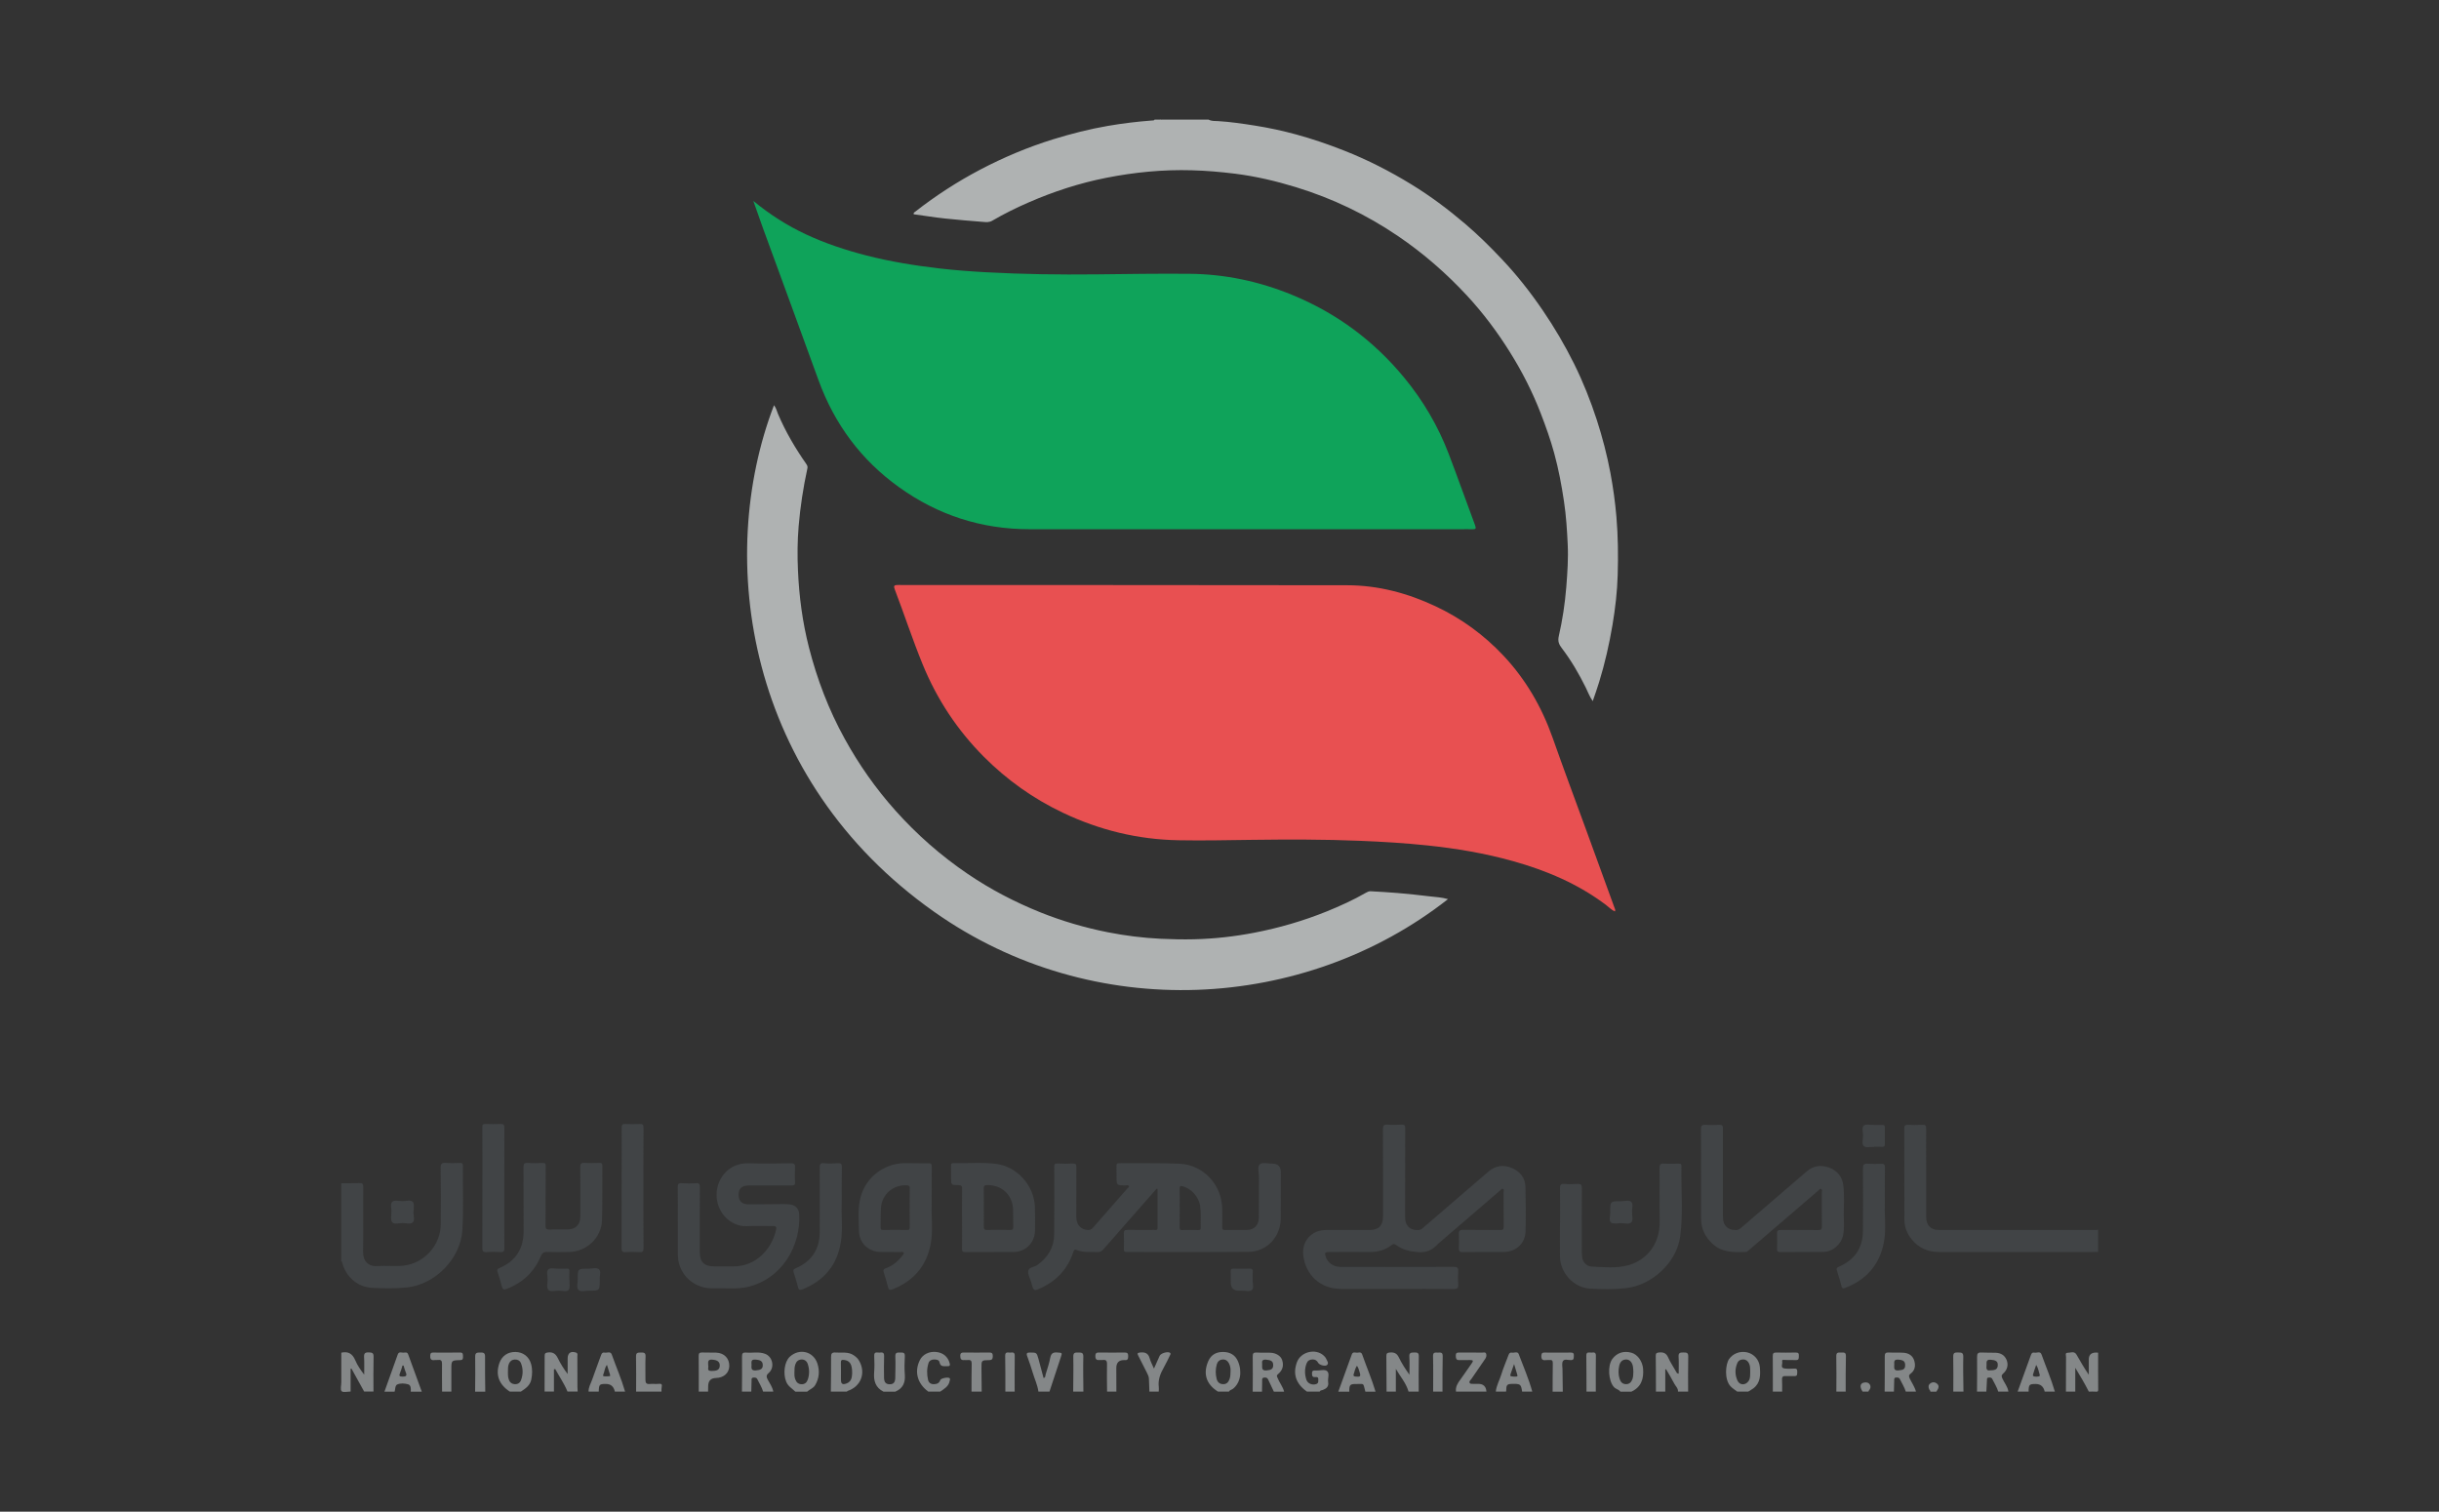 <?xml version="1.0" encoding="UTF-8"?>
<svg id="Layer_1" data-name="Layer 1" xmlns="http://www.w3.org/2000/svg" viewBox="0 0 683.89 423.93">
  <rect x="0" y="0" width="683.89" height="423.93" fill="#333333" stroke="none"/>
  <defs>
    <style>
      .cls-1 {
        fill: #afb2b2;
      }

      .cls-2 {
        fill: #e85051;
      }

      .cls-3 {
        fill: #fff;
      }

      .cls-4 {
        fill: #414446;
      }

      .cls-5 {
        fill: #0fa35a;
      }

      .cls-6 {
        fill: #848788;
      }
    </style>
  </defs>
  <path class="cls-1" d="M338.91,33.55c.82.46,1.76.36,2.63.41,3.47.21,6.9.72,10.34,1.26,3.85.61,7.66,1.43,11.43,2.45,4.64,1.26,9.18,2.82,13.66,4.59,6.52,2.57,12.74,5.76,18.7,9.4,5.35,3.27,10.37,7.02,15.15,11.1,3.63,3.09,7,6.42,10.24,9.86,4.24,4.47,8.04,9.3,11.51,14.39,3.28,4.8,6.21,9.79,8.79,14.98,2.52,5.09,4.62,10.36,6.38,15.77,1.58,4.88,2.87,9.84,3.82,14.88.76,4.07,1.33,8.16,1.68,12.3.46,5.41.52,10.82.36,16.23-.13,4.73-.68,9.42-1.46,14.09-.92,5.41-2.12,10.74-3.74,15.99-.52,1.73-1.14,3.43-1.8,5.37-.9-1.3-1.36-2.59-1.95-3.79-1.92-3.9-4.1-7.62-6.73-11.08-.78-1.01-1.17-1.91-.85-3.31,1.04-4.54,1.74-9.13,2.11-13.78.32-4.02.6-8.05.4-12.07-.19-3.97-.44-7.94-1.03-11.89-.68-4.61-1.54-9.18-2.77-13.66-1.03-3.76-2.34-7.44-3.75-11.09-2.31-6-5.21-11.69-8.61-17.13-3.53-5.66-7.52-10.99-12.06-15.9-5.83-6.28-12.22-11.86-19.31-16.68-8.88-6.04-18.44-10.62-28.7-13.76-5.59-1.71-11.24-3.04-17.05-3.77-4.04-.5-8.07-.85-12.14-.96-8.07-.23-16.04.55-23.95,2.11-7.55,1.49-14.8,3.85-21.85,6.93-3.48,1.52-6.87,3.19-10.15,5.11-.82.49-1.68.4-2.53.33-3.53-.29-7.08-.56-10.59-.94-2.98-.32-5.94-.8-8.88-1.2-.14-.49.24-.58.46-.76,5.7-4.46,11.76-8.38,18.16-11.75,6.57-3.45,13.39-6.32,20.48-8.52,5.07-1.56,10.18-2.87,15.37-3.76,4.08-.7,8.2-1.2,12.33-1.51.25-.02.55.06.73-.25h1.66c.08.14.16.12.24,0h13.3Z"/>
  <path class="cls-3" d="M325.61,33.55c-.08.12-.16.14-.24,0h.24Z"/>
  <path class="cls-5" d="M211.25,56.36c4.67,3.86,9.47,6.88,14.63,9.31,5.49,2.58,11.21,4.47,17.08,5.98,6.7,1.72,13.52,2.82,20.39,3.62,4.39.51,8.8.84,13.23,1.08,10.23.56,20.47.7,30.73.59,8.74-.1,17.49-.24,26.23-.16,9.96.09,19.52,2.12,28.73,5.9,12.44,5.1,22.92,12.85,31.45,23.21,5.34,6.46,9.53,13.62,12.52,21.45,2.53,6.63,4.89,13.34,7.38,19.99.35.92.13,1.12-.76,1.09-1.03-.04-2.06-.01-3.09-.01-40.37,0-80.75.02-121.12,0-13.46,0-25.68-3.96-36.6-11.81-10.62-7.63-18.06-17.67-22.54-29.97-5.18-14.28-10.42-28.54-15.64-42.81-.85-2.36-1.68-4.74-2.63-7.44h0Z"/>
  <path class="cls-2" d="M452.81,255.59c-.93-.37-1.58-1.13-2.36-1.71-7.88-5.99-16.81-9.77-26.28-12.41-7.85-2.2-15.88-3.54-23.98-4.39-6.25-.66-12.52-1.03-18.81-1.29-10.12-.42-20.25-.4-30.38-.27-6.89.09-13.77.24-20.64.11-11.32-.21-22.07-2.84-32.28-7.69-8.31-3.94-15.7-9.19-22.19-15.7-7.47-7.5-13.19-16.16-17.19-25.96-2.83-6.91-5.14-14-7.8-20.96-.36-.96-.28-1.27.85-1.27,42,.03,83.98,0,125.98.07,8.71.01,16.97,2.21,24.82,5.91,7.22,3.39,13.55,8.02,19.01,13.83,6.27,6.67,10.75,14.42,13.8,23.05,3.07,8.71,6.3,17.36,9.47,26.03,2.63,7.23,5.27,14.47,7.9,21.7.11.29.3.57.08.95h0Z"/>
  <path class="cls-1" d="M406.02,252.14c-40.19,31.56-99.4,35.09-144.06,3.58-52.62-37.12-61.49-98.97-44.93-142.09.59.76.79,1.64,1.12,2.45,2.12,5,4.86,9.64,7.96,14.08.29.43.4.75.27,1.27-1.16,5.32-1.98,10.69-2.44,16.12-.35,4.14-.38,8.3-.19,12.44.32,7.3,1.27,14.52,3.09,21.62,2.28,8.91,5.52,17.42,9.97,25.49,4.01,7.29,8.74,14.04,14.29,20.24,6.03,6.74,12.77,12.66,20.26,17.74,6.35,4.32,13.14,7.86,20.26,10.73,6.16,2.48,12.52,4.34,19.03,5.63,4.88.96,9.8,1.58,14.79,1.82,3.17.15,6.32.22,9.48.14,5.64-.14,11.24-.77,16.8-1.84,6.95-1.34,13.71-3.31,20.28-5.96,3.77-1.53,7.47-3.21,11-5.24.41-.24.85-.45,1.33-.42,2.49.14,4.97.27,7.44.48,3.02.26,6.05.57,9.05.94,1.66.21,3.36.25,5.18.78h0Z"/>
  <g>
    <g>
      <path class="cls-6" d="M152.7,390.26c.02-3.32.03-6.64.02-9.96-.02-.76.21-.96.98-1.04,1.35-.14,2.09.38,2.68,1.55.76,1.55,1.66,3.03,2.79,4.51v-4.37c0-1.54.89-2.15,2.36-1.64.54.19.36.64.36.99.02,2.89.02,5.77.02,8.65,0,.43.05.86.06,1.29h-2.85c-.9-2.24-2.3-4.21-3.44-6.32-.13.03-.24.06-.36.09v6.23h-2.61Z"/>
      <path class="cls-6" d="M464.32,390.26c0-3.36,0-6.71-.05-10.07-.02-.77.32-.86.98-.92,1.19-.11,1.96.2,2.49,1.39.6,1.36,1.46,2.61,2.18,3.91.16.26.21.61.78.65,0-1.61.08-3.21-.03-4.8-.06-1.15.54-1.14,1.36-1.14.84,0,1.38,0,1.35,1.15-.08,3.27-.03,6.55-.03,9.83h-2.85c.09-.92-.63-1.48-1-2.18-.71-1.4-1.55-2.75-2.34-4.11-.08.03-.14.06-.22.08v6.21h-2.61Z"/>
      <path class="cls-6" d="M388.79,390.26c-.02-3.32-.02-6.64-.06-9.96-.02-.79.27-.96,1.01-1.02,1.22-.1,1.95.26,2.5,1.4.81,1.68,1.84,3.26,2.96,4.83,0-1.68.09-3.37-.02-5.04-.1-1.25.59-1.16,1.42-1.19.85-.03,1.25.11,1.23,1.13-.08,3.28-.03,6.56-.03,9.84h-2.85c-.68-2.39-2.34-4.25-3.56-6.37v6.37h-2.61Z"/>
      <path class="cls-6" d="M579.28,390.26c0-3.24,0-6.48.03-9.72,0-.41-.3-1.18.38-1.17.84.02,1.92-.6,2.55.5,1.09,1.88,2.15,3.77,3.45,5.65v-4.25q0-1.99,2.03-1.97c.19,0,.4.02.59.03,0,3.44-.02,6.89.02,10.33,0,.51-.1.65-.6.61-.68-.06-1.35-.01-2.03-.01-1.11-2.21-2.37-4.33-3.8-6.69v6.69h-2.61Z"/>
      <path class="cls-6" d="M95.69,379.33c1.95-.45,3.15.29,3.93,2.14.6,1.43,1.5,2.72,2.5,4.02,0-1.64.06-3.28-.03-4.91-.06-1.05.25-1.36,1.31-1.33.95.03,1.38.13,1.35,1.27-.08,3.24-.03,6.48-.03,9.72h-2.61c-1.19-2.16-2.39-4.31-3.58-6.47-.08.03-.14.07-.22.1v6.37c-.87,0-2.07.34-2.52-.1-.43-.44-.09-1.65-.09-2.52v-8.31h0Z"/>
      <path class="cls-6" d="M558.1,384.28c1.54,0,2.07-.41,2.07-1.54.02-.97-.6-1.34-1.99-1.43-1.58-.1-1.04,1.01-1.16,1.79-.13.92.19,1.36,1.08,1.18h0ZM554.35,390.26c.02-3.24.06-6.48.02-9.72-.02-.99.28-1.31,1.25-1.25,1.31.08,2.61.01,3.93.06,1.41.05,2.52.65,3.09,2,.57,1.38.22,2.83-.98,3.85-.55.49-.43.87-.17,1.43.54,1.21,1.49,2.25,1.66,3.63h-2.85c-.35-1.26-1.09-2.34-1.65-3.51-.22-.49-.71-.49-1.14-.42-.49.08-.35.53-.38.86-.05,1.02-.11,2.05-.16,3.07h-2.61Z"/>
      <path class="cls-6" d="M210.73,382.78c-.03.75-.22,1.65,1.22,1.53,1.36-.11,1.96-.47,1.93-1.5-.02-1.09-.65-1.47-2.17-1.54-1.19-.05-1,.68-.98,1.5h0ZM208.04,390.26c.02-3.28.06-6.56.02-9.84-.02-.9.25-1.2,1.14-1.12,1.79.16,3.64-.32,5.4.38,2.11.85,2.68,3.88.92,5.36-.73.63-.63,1.1-.27,1.81.59,1.11,1.36,2.14,1.58,3.41h-2.85c-.35-1.25-1.08-2.33-1.63-3.49-.24-.52-.78-.5-1.23-.43-.46.07-.38.52-.38.86-.03,1.02-.05,2.04-.08,3.05h-2.61Z"/>
      <path class="cls-6" d="M531.14,382.65c.02.85-.27,1.77,1.14,1.66,1.44-.11,1.93-.39,1.92-1.47,0-1.13-.54-1.47-1.99-1.56-1.23-.08-1.09.68-1.06,1.37h0ZM528.45,390.26c.02-3.28.06-6.55.03-9.83-.02-.87.21-1.2,1.11-1.15,1.38.08,2.77-.02,4.15.07,1.46.09,2.6.82,3.02,2.25.4,1.36.21,2.7-1.03,3.62-.62.46-.47.87-.21,1.42.57,1.2,1.38,2.3,1.71,3.61h-2.85c-.38-1.24-1.09-2.33-1.65-3.49-.24-.51-.68-.48-1.09-.46-.57.03-.51.5-.51.89-.03,1.02-.05,2.04-.08,3.06h-2.61Z"/>
      <path class="cls-6" d="M353.9,382.45c.03,1-.27,1.97,1.2,1.86,1.38-.1,1.92-.44,1.9-1.54-.03-1.04-.59-1.36-1.98-1.48-1.17-.1-1.2.51-1.12,1.16h0ZM351.26,390.26c.02-3.28.05-6.56,0-9.84-.02-.88.22-1.19,1.12-1.13,1.27.08,2.53,0,3.8.05,1.6.05,2.94.89,3.32,2.03.52,1.54.17,2.89-1.17,4-.43.35-.32.54-.14.96.52,1.36,1.52,2.5,1.87,3.94h-2.87c-.52-1.13-1.09-2.26-1.6-3.4-.24-.55-.67-.61-1.16-.55-.65.08-.52.59-.52,1-.03.98-.03,1.97-.05,2.95h-2.61Z"/>
      <path class="cls-6" d="M238.94,385.01c.02-2.46-.66-3.44-2.26-3.64-.68-.09-.92.08-.9.77.05,1.58.02,3.16.02,4.75,0,1.22.44,1.51,1.6,1.06,1.49-.58,1.47-1.9,1.55-2.94h0ZM232.97,390.26c.03-3.24.09-6.48.06-9.72-.02-.99.27-1.33,1.27-1.25,1.71.14,3.48-.31,5.07.76.6.41,1.12.86,1.49,1.49,2.03,3.43.57,7.3-3.23,8.54-.05.02-.1.12-.13.18h-4.53Z"/>
      <path class="cls-6" d="M366.47,390.26c-3.07-2.18-4.02-4.91-2.83-8.21,1.04-2.93,5.14-4.01,7.47-1.95.33.28.62.64.79,1.03.22.53.79,1.15.17,1.68-.52.44-2.15-.04-2.45-.62-.35-.66-.85-.98-1.61-.96-.82.02-1.38.39-1.65,1.12-.59,1.53-.55,3.11-.03,4.63.38,1.07,1.76,1.55,2.8,1.13.65-.26.49-.82.51-1.31.05-.57-.33-.67-.76-.62-.79.09-1-.23-1-1.01-.02-.97.57-.86,1.16-.83,1.06.05,2.41-.44,3.1.19.73.65.11,2.02.27,3.06.21,1.24-.46,1.8-1.49,2.2-.3.12-.73.06-.89.47h-3.56Z"/>
      <path class="cls-6" d="M222.75,384.8c-.02.63-.02,1.34.25,2.02.3.8.79,1.32,1.73,1.36.93.03,1.49-.49,1.76-1.28.51-1.45.49-2.95,0-4.4-.27-.8-.89-1.31-1.8-1.25-.87.06-1.41.55-1.69,1.39-.22.69-.25,1.38-.24,2.17h0ZM223,390.26c-.89-.89-2.03-1.48-2.55-2.78-.92-2.24-.51-5.62,1.01-7.01,2.68-2.46,6.6-1.53,7.74,1.91.66,2.06.52,4.11-.63,6.06-.54.92-1.55,1.16-2.25,1.83h-3.32Z"/>
      <path class="cls-6" d="M490.76,384.74c-.05-.78.05-1.59-.3-2.33-.32-.69-.82-1.14-1.61-1.18-.79-.03-1.41.3-1.71,1.02-.7,1.64-.68,3.33.05,4.92.62,1.37,2.31,1.35,3.13.08.51-.79.4-1.66.44-2.52h0ZM487.13,390.26c-.65-.5-1.36-.92-1.9-1.51-1.77-1.92-1.42-6.13-.41-7.61,1.11-1.6,3.15-2.36,5.11-1.89,1.88.45,3.36,2.07,3.53,4.13.17,2.18.21,4.39-1.79,5.94-.46.35-.98.62-1.46.93h-3.09Z"/>
      <path class="cls-6" d="M457.99,384.67c-.03-.51-.03-1.03-.13-1.53-.24-1.21-.98-1.93-1.93-1.9-1.2.04-1.73.85-1.93,1.89-.24,1.18-.24,2.37.13,3.52.25.83.74,1.47,1.74,1.51,1,.03,1.52-.54,1.85-1.38.25-.68.25-1.39.27-2.11h0ZM454.35,390.26c-.44-.63-1.27-.7-1.79-1.27-1.58-1.74-1.85-5.99-.47-7.89,1.27-1.73,3.2-2.36,5.35-1.76,1.71.47,3.1,2.38,3.28,4.5.22,2.81-.51,5.14-3.28,6.43h-3.09Z"/>
      <path class="cls-6" d="M142.42,384.93c.02.32-.02,1.01.16,1.64.19.78.63,1.44,1.55,1.57.89.12,1.6-.2,1.93-1.02.62-1.59.66-3.23.02-4.83-.3-.72-.92-1.07-1.71-1.04-.78.03-1.31.39-1.65,1.13-.32.72-.29,1.46-.3,2.56h0ZM142.96,390.26c-3.06-2-4.05-4.7-2.96-7.94.71-2.08,2.37-3.24,4.59-3.19,2.09.05,3.75,1.31,4.32,3.35.41,1.47.36,2.96.05,4.45-.36,1.64-1.65,2.49-2.91,3.33h-3.09Z"/>
      <path class="cls-6" d="M345.04,384.57c.05-.72-.05-1.53-.46-2.28-.4-.73-.97-1.11-1.8-1.04-.87.07-1.39.62-1.6,1.37-.38,1.35-.38,2.74-.03,4.09.22.85.79,1.42,1.77,1.45,1.01.04,1.5-.53,1.82-1.37.25-.68.3-1.38.3-2.21h0ZM341.52,390.26c-3.34-2.1-4.27-5.1-2.68-8.65.82-1.78,2.31-2.52,4.2-2.48,1.84.04,3.28.81,4.05,2.55,1.3,2.96.71,6.16-1.38,7.79-.36.28-.9.31-1.11.79h-3.09Z"/>
      <path class="cls-6" d="M247.71,390.26c-2.25-1.15-2.79-3.07-2.6-5.42.13-1.53.08-3.09.02-4.63-.06-1.27.82-.86,1.44-.9.65-.04,1.36-.22,1.33.92-.08,2.02-.03,4.04-.02,6.05,0,1.32.49,1.9,1.57,1.91,1.08.01,1.57-.52,1.58-1.89.03-1.98.1-3.96.02-5.93-.06-1.12.54-1.09,1.31-1.07.71.02,1.41-.16,1.35,1.03-.1,1.74-.13,3.49,0,5.22.17,2.23-.57,3.83-2.68,4.72h-3.32Z"/>
      <path class="cls-6" d="M380.48,383c-.54.8-.65,1.62-.92,2.39-.16.48.11.59.54.64,1.33.14,1.52-.04,1.12-1.27-.19-.55-.27-1.15-.74-1.75h0ZM375.26,390.26c1.27-3.48,2.53-6.96,3.78-10.44.32-.85,1-.46,1.52-.48.47-.03,1.12-.3,1.39.48,1.22,3.49,2.69,6.9,3.75,10.45h-2.85c-.7-2.69-.27-2.1-2.56-2.15-1.76-.04-1.98.25-1.95,2.15h-3.09Z"/>
      <path class="cls-6" d="M113.17,382.94c-.11,0-.21,0-.32.01-.22.71-.4,1.44-.7,2.12-.3.72-.19.96.63.97.97.01,1.47-.14.98-1.23-.25-.6-.41-1.24-.6-1.87h0ZM107.8,390.26c1.25-3.49,2.5-6.97,3.74-10.46.3-.82,1-.47,1.54-.47.47,0,1.11-.29,1.38.5,1.25,3.49,2.53,6.96,3.81,10.44h-3.09c.05-.82.08-1.85-.79-2.08-.95-.25-2.11-.35-3.01.07-.62.29-.52,1.31-.73,2.01h-2.85Z"/>
      <path class="cls-6" d="M570.94,382.76c-.35,1.01-.62,1.78-.85,2.56-.06.21-.16.51.13.62.49.18,1.01.13,1.5.03.3-.06.25-.36.17-.58-.27-.8-.33-1.67-.95-2.62h0ZM565.74,390.26c1.25-3.44,2.52-6.88,3.75-10.34.19-.53.49-.7.95-.6.68.14,1.63-.5,1.99.49,1.25,3.48,2.72,6.89,3.75,10.45h-2.85q-.47-2.16-2.56-2.15c-1.77,0-1.95.2-1.95,2.15h-3.09Z"/>
      <path class="cls-6" d="M170.19,382.76c-.68.83-.65,1.85-1.03,2.7-.08.19-.08.47.14.49.54.04,1.09.04,1.63-.03.24-.03.16-.32.1-.5-.27-.86-.54-1.73-.84-2.66h0ZM165.04,390.26c-.06-1.24.62-2.27,1-3.37.79-2.31,1.69-4.57,2.5-6.88.19-.55.46-.81,1.01-.7.66.14,1.61-.47,1.98.52,1.23,3.47,2.72,6.86,3.74,10.42h-2.87q-.44-2.15-2.53-2.15c-1.79,0-1.93.15-1.98,2.15h-2.85Z"/>
      <path class="cls-6" d="M424.55,382.51c-.4,1.14-.71,1.99-1,2.83-.06.22-.14.56.13.61.54.09,1.09.15,1.61.06.35-.06.17-.44.09-.7-.25-.82-.49-1.64-.84-2.8h0ZM419.42,390.26c.16-1.72,1.06-3.21,1.55-4.83.55-1.85,1.36-3.62,2.01-5.43.17-.47.41-.78.93-.68.65.13,1.61-.44,1.92.38,1.31,3.5,2.83,6.94,3.82,10.56h-2.85c-.32-2.16-.43-2.25-3.25-2.16-1.55.05-1.03,1.33-1.27,2.16h-2.87Z"/>
      <path class="cls-6" d="M408.26,390.26c-.19-1.37.49-2.39,1.25-3.42,1.09-1.49,2.11-3.04,3.18-4.55.46-.63.4-.9-.43-.89-1.03.02-2.06-.02-3.09.01-.92.03-.93-.52-.97-1.22-.03-.79.33-.91,1-.9,2.12.03,4.26,0,6.4.02.36,0,.87-.2,1.08.25.21.48.09,1.02-.21,1.47-1.28,1.89-2.6,3.76-3.88,5.65-.24.34-.73.69-.51,1.11.21.4.78.26,1.2.29.35.03.71.01,1.06,0q2.3-.07,2.45,2.17h-8.55Z"/>
      <path class="cls-6" d="M291.17,390.26c-.24-1.81-1.03-3.46-1.55-5.18-.47-1.59-1.01-3.16-1.58-4.72-.35-.9-.06-1.08.81-1.07,1.8.02,1.82-.02,2.33,1.78.49,1.78.97,3.57,1.44,5.38.6-.18.47-.67.57-1.01.47-1.55,1-3.09,1.3-4.68.24-1.25.81-1.58,1.99-1.48,1.39.11,1.39.03.97,1.32-1.08,3.22-2.12,6.44-3.18,9.66h-3.09Z"/>
      <path class="cls-6" d="M198.59,382.99c.19.43-.52,1.43.76,1.46,1.76.05,2.44-.36,2.47-1.48.03-1.1-.68-1.57-2.09-1.68-1.41-.12-1.16.77-1.14,1.7h0ZM195.93,390.26c0-3.32.02-6.64-.02-9.97-.02-.78.22-1.04,1-1.01,1.3.05,2.61,0,3.91.04,2.26.09,3.72,1.62,3.67,3.79-.05,1.92-1.55,3.27-3.72,3.32q-2.18.05-2.2,2.28c0,.51-.02,1.03-.03,1.54h-2.61Z"/>
      <path class="cls-6" d="M260.3,390.26c-3.09-2.27-3.99-5.62-2.37-8.85.79-1.59,2.6-2.49,4.57-2.28,1.95.21,3.25,1.31,3.77,3.09.19.69.08.95-.68.9-.87-.06-1.88.32-2.15-1.11-.11-.66-.9-.79-1.57-.77-.7.02-1.28.32-1.5.96-.52,1.57-.51,3.2-.14,4.79.19.78.79,1.22,1.69,1.18.84-.04,1.44-.3,1.73-1.15.17-.53,2.26-.93,2.63-.52.22.25.05.52,0,.78-.28,1.52-1.52,2.19-2.64,2.97h-3.32Z"/>
      <path class="cls-6" d="M497.1,390.26c0-3.32.02-6.65-.02-9.97-.02-.79.24-1.02,1-1,1.82.05,3.64.04,5.46,0,.73-.02.89.29.85.92-.03.6.1,1.24-.85,1.2-.98-.04-1.98,0-2.96-.03-.43-.01-1-.24-.85.5.13.66-.63,1.74.7,1.89.9.11,1.82.07,2.72.02.79-.04.81.42.79.98-.02.55.1,1.16-.79,1.13-.78-.03-1.58.05-2.36-.01-.81-.06-1.17.16-1.11,1.04.06,1.1.02,2.21.03,3.32h-2.61Z"/>
      <path class="cls-6" d="M322.29,390.26c-.05-1.18-.11-2.36-.13-3.54,0-.66-.3-1.21-.57-1.77-.81-1.58-1.58-3.17-2.41-4.75-.32-.62-.3-.84.52-.92,1.38-.14,2.28.2,2.68,1.67.24.9.71,1.74,1.19,2.84.6-1.34,1.11-2.46,1.6-3.59.32-.72,2.3-1.3,2.9-.83.32.24.09.5-.02.72-.57,1.13-1.08,2.29-1.71,3.38-.98,1.71-1.68,3.47-1.42,5.49.06.42,0,.87-.02,1.3h-2.61Z"/>
      <path class="cls-6" d="M435.35,390.26c.02-2.65,0-5.3.05-7.94.02-.72-.22-1.03-.95-.93-.32.04-.63-.02-.95.02-1.08.17-1.38-.31-1.3-1.33.05-.65.3-.79.87-.78,2.45.02,4.91.03,7.36,0,.66,0,.93.2.87.88-.06.57.14,1.21-.81,1.24-.78.02-1.8-.41-2.23.25-.38.57-.16,1.53-.14,2.32,0,2.09.05,4.18.08,6.28h-2.85Z"/>
      <path class="cls-6" d="M272.41,390.26c.02-2.61-.02-5.22.05-7.83.02-.87-.32-1.12-1.11-1.03-.32.04-.63-.03-.95,0-.89.09-1.14-.3-1.14-1.17-.02-.88.41-.94,1.09-.94,2.33.02,4.67.03,7,0,.76-.01,1.04.2,1.03.99-.02.77-.17,1.14-1.04,1.14-2.14.02-2.15.06-2.14,2.2.02,2.21.05,4.42.06,6.63h-2.85Z"/>
      <path class="cls-6" d="M123.96,390.26c-.02-2.61-.05-5.21-.02-7.82,0-.81-.24-1.17-1.08-1.06-.32.04-.63-.03-.95.02-1.12.18-1.35-.39-1.27-1.37.05-.58.25-.73.79-.73,2.53.01,5.05.03,7.58-.01.87-.02.79.5.81,1.07,0,.58.06,1.04-.81,1.06-2.45.06-2.45.1-2.45,2.56v6.28h-2.61Z"/>
      <path class="cls-6" d="M310.42,390.26c-.02-2.57-.08-5.14-.02-7.71.03-.98-.3-1.29-1.22-1.16-.27.04-.55-.02-.82,0-.81.09-1.2-.12-1.22-1.07-.03-1.03.49-1.04,1.23-1.03,2.33.02,4.67.04,7,0,.82-.02.98.32.97,1.05,0,.72-.14,1.17-.98,1.07-.06,0-.16,0-.24,0q-2.11.03-2.11,2.21c0,2.21.02,4.43.02,6.64h-2.61Z"/>
      <path class="cls-6" d="M178.36,390.26c0-3.28.06-6.56-.02-9.84-.03-1.17.54-1.11,1.36-1.13.89-.03,1.38.07,1.31,1.18-.1,2.13,0,4.27-.03,6.4-.02.88.22,1.34,1.22,1.24.82-.08,1.66.05,2.49-.04.76-.08,1.03.11.85.89-.09.42-.05.86-.06,1.3h-7.12Z"/>
      <path class="cls-6" d="M133.22,390.26c.02-3.27.09-6.54.02-9.8-.03-1.25.62-1.14,1.44-1.17.89-.03,1.35.09,1.33,1.18-.05,3.26.03,6.53.06,9.8h-2.85Z"/>
      <path class="cls-6" d="M300.92,390.26c.02-3.27.1-6.54.03-9.81-.02-1.11.47-1.2,1.35-1.16.81.04,1.49-.12,1.46,1.16-.08,3.27,0,6.54.02,9.81h-2.85Z"/>
      <path class="cls-6" d="M547.7,390.26c0-3.27.06-6.55-.02-9.82-.02-1.13.49-1.19,1.35-1.16.82.03,1.49-.09,1.47,1.17-.08,3.27.02,6.53.05,9.8h-2.85Z"/>
      <path class="cls-6" d="M444.85,390.26c-.02-3.36,0-6.71-.05-10.07-.03-1.27.85-.84,1.46-.88.62-.05,1.25-.18,1.22.88-.06,3.35-.02,6.71-.02,10.07h-2.61Z"/>
      <path class="cls-6" d="M281.9,390.26c0-3.36.02-6.71-.05-10.07-.02-1.17.73-.88,1.35-.88.6,0,1.35-.29,1.33.88-.05,3.36-.02,6.71-.02,10.07h-2.61Z"/>
      <path class="cls-6" d="M401.85,390.26c0-3.32.06-6.64-.03-9.95-.03-1.2.65-1,1.35-1s1.39-.2,1.36,1c-.09,3.31-.05,6.63-.06,9.95h-2.61Z"/>
      <path class="cls-6" d="M514.91,390.26c0-3.32.06-6.63-.02-9.95-.03-1.19.65-1,1.35-1.01.7,0,1.38-.18,1.35,1.01-.09,3.31-.05,6.63-.06,9.95h-2.61Z"/>
      <path class="cls-6" d="M522.27,390.26c-.92-1.41-.7-2.42.55-2.57.57-.07,1.11.01,1.46.55.33.53.24,1.04-.1,1.53-.1.16-.3.26-.25.49h-1.66Z"/>
      <path class="cls-6" d="M541.27,390.26c.05-.28-.21-.4-.3-.6-.3-.63-.33-1.26.27-1.7.65-.47,1.36-.42,1.95.12.57.52.44,1.12.05,1.71-.1.16-.19.32-.3.48h-1.66Z"/>
    </g>
    <g>
      <path class="cls-4" d="M588.3,351.07c-.59.02-1.19.04-1.77.04-14.25,0-28.48-.01-42.73,0-3.21,0-5.86-1.13-7.85-3.66-1.27-1.59-1.96-3.42-1.96-5.47-.02-8.5,0-17.01-.03-25.51,0-.75.17-1.07.98-1.04,1.35.06,2.69.07,4.04,0,.85-.05,1.14.17,1.12,1.09-.05,3.91,0,7.83,0,11.75,0,4.35-.02,8.7,0,13.05,0,2.25,1.3,3.61,3.47,3.61,14.72,0,29.43,0,44.15,0,.19,0,.4-.02.59-.04v6.17h0Z"/>
      <path class="cls-4" d="M95.69,331.83c1.71-.01,3.4.01,5.1-.06.84-.03,1.06.23,1.06,1.06-.03,6.05.06,12.11-.05,18.15-.05,2.63,1.47,4.27,4.12,4.07,2.41-.18,4.83.13,7.23-.13,5.81-.64,10.42-5.74,10.43-11.59.03-5.26.06-10.52-.03-15.78-.02-1.26.36-1.53,1.52-1.44,1.3.1,2.61.05,3.91.01.62-.02.82.16.82.79-.09,6.05.24,12.11-.16,18.15-.52,7.89-7.58,15.11-15.43,15.97-3.28.36-6.55.28-9.83.13-4.08-.19-7.36-3.05-8.41-7.01-.05-.19-.05-.4-.29-.47v-21.85h0Z"/>
      <path class="cls-4" d="M330.79,338.7c0,1.82,0,3.64-.02,5.46,0,.5.05.81.68.79,1.5-.04,3.01-.03,4.51,0,.49,0,.73-.1.71-.65-.05-2.05.13-4.11-.16-6.16-.38-2.51-2.49-4.84-4.86-5.46-.68-.18-.9-.05-.89.69.05,1.78.02,3.56.02,5.34h0ZM324.31,333.35c-1.73,1.98-3.47,3.96-5.21,5.93-3.23,3.68-6.47,7.35-9.69,11.04-.47.55-.95.83-1.71.8-1.96-.09-3.97.19-5.86-.6-.62-.26-.74.17-.89.6-1.54,4.64-4.56,7.96-8.96,10.02-2.12.99-2.12.98-2.75-1.19-.03-.11-.05-.23-.08-.35-.32-1.06-.98-2.17-.85-3.17.16-1.12,1.73-1.06,2.58-1.69,2.94-2.13,4.67-4.9,4.7-8.58.05-6.29.03-12.58.02-18.87,0-.73.06-1.06.93-1,1.42.09,2.85.07,4.27,0,.79-.04,1,.22,1,.99-.03,4.67-.03,9.34-.02,14.01,0,2.16,1.27,3.54,3.23,3.64.6.03,1.03-.15,1.42-.61,3.2-3.66,6.41-7.29,9.59-10.95.19-.22.62-.4.49-.74-.17-.43-.63-.2-.95-.2-2.5-.02-2.5-.01-2.5-2.46,0-.99,0-1.98-.02-2.97,0-.5.09-.81.71-.8,5.67.05,11.33-.1,16.97.15,6.76.29,11.95,6,11.98,12.78.02,1.66.03,3.32,0,4.99-.02.61.14.83.79.82,2.06-.04,4.12,0,6.17-.02,1.98-.03,3.29-1.34,3.31-3.41.05-3.84,0-7.68.03-11.52.02-1.21-.52-2.83.27-3.51.68-.59,2.26-.16,3.44-.16q2.41,0,2.41,2.36c-.02,4.35,0,8.71-.02,13.06-.02,5.08-3.89,9.28-8.98,9.32-11.4.11-22.8.03-34.19.05-.63,0-.82-.2-.81-.81.03-1.46.06-2.93,0-4.39-.03-.78.21-1.02.98-1.01,2.53.04,5.07.01,7.6.01.43,0,.89.14.87-.59-.02-3.63,0-7.25,0-10.88-.1-.04-.19-.08-.3-.12h0Z"/>
      <path class="cls-4" d="M391.64,361.45c-5.22,0-10.45,0-15.67,0-5.67-.01-9.91-3.83-10.54-9.48-.44-3.87,2.31-7,6.22-7.03,4.07-.03,8.15,0,12.22,0,2.72,0,3.91-1.18,3.93-3.88,0-8.11.02-16.22-.03-24.34,0-1,.19-1.43,1.3-1.34,1.3.11,2.61.08,3.91,0,.85-.05,1.04.24,1.04,1.06-.03,8.31-.03,16.62-.03,24.93,0,2.34,1.28,3.6,3.59,3.59.55,0,.95-.21,1.36-.57,6.13-5.29,12.28-10.55,18.41-15.84,2.03-1.74,4.27-1.99,6.63-.98,2.28.97,3.69,2.78,3.75,5.29.1,4.15.14,8.31.03,12.46-.11,3.42-2.69,5.76-6.13,5.77-3.8.02-7.6-.02-11.4.04-.98.02-1.2-.32-1.17-1.22.06-1.26.05-2.53,0-3.8-.03-.86.17-1.24,1.19-1.22,3.47.07,6.97-.01,10.45.05.87.02.93-.33.93-1.03-.03-3.2-.02-6.41-.03-9.62,0-.29.19-.7-.14-.87-.4-.2-.62.24-.86.44-5.49,4.7-10.95,9.42-16.43,14.14-.33.28-.7.54-.98.85-1.52,1.65-3.23,2.51-5.62,2.29-2.18-.2-4.21-.61-5.98-1.93-.49-.37-.82-.51-1.41-.05-1.77,1.39-3.83,1.95-6.08,1.94-3.8-.03-7.6-.01-11.4,0-1.17,0-1.33.21-.97,1.32.54,1.69,2.18,2.86,4.08,2.86,10.61,0,21.21.03,31.82-.02,1.03,0,1.31.28,1.25,1.25-.08,1.22-.09,2.46,0,3.68.1,1.1-.35,1.29-1.35,1.29-5.3-.05-10.61-.02-15.91-.02h0Z"/>
      <path class="cls-4" d="M190.06,342.56c0-3.2.03-6.41-.02-9.61-.02-.84.13-1.2,1.08-1.14,1.35.09,2.69.1,4.04,0,.95-.07,1.08.3,1.08,1.14-.05,6.05-.02,12.11-.03,18.16,0,2.75,1.2,4,3.93,4.01,1.87,0,3.72,0,5.59,0,6.08.04,10.65-4.66,11.9-10.31.19-.85-.17-1-.92-.99-2.45.03-4.92-.09-7.36.03-3.94.19-7.98-3.14-8.39-8.01-.41-4.9,3.1-9.8,8.94-9.62,3.96.12,7.92.06,11.87,0,1-.02,1.2.31,1.16,1.21-.08,1.34-.1,2.69,0,4.03.06.85-.25.99-.98.99-4-.02-7.99-.01-12,0-1.95,0-2.85.84-2.85,2.64s1,2.66,2.9,2.65c3.17-.02,6.33-.06,9.5-.08.63,0,1.27.01,1.9.08,1.52.16,2.6,1.16,2.69,2.66.54,8.83-4.77,18.3-14.56,20.52-2.61.59-5.27.32-7.92.35-1.39.01-2.77.1-4.15-.22-4.37-1.02-7.38-4.73-7.39-9.22-.02-3.09,0-6.17,0-9.26h0Z"/>
      <path class="cls-4" d="M476.97,329.46c0-4.27.03-8.55-.03-12.82,0-.95.27-1.25,1.2-1.2,1.3.07,2.61.07,3.91,0,.84-.05,1.05.23,1.05,1.05-.02,8.27-.02,16.54,0,24.81,0,2.36,1.39,3.7,3.67,3.65.57-.01.98-.24,1.38-.59,6.14-5.28,12.28-10.53,18.41-15.83,1.9-1.65,4.02-1.93,6.3-1.11,2.31.84,3.7,2.56,4,4.99.35,2.83.11,5.69.13,8.54.02,1.78.17,3.56-.16,5.33-.51,2.64-2.88,4.75-5.59,4.79-4.04.06-8.07.01-12.11.05-.68,0-.89-.22-.85-.88.05-1.42.06-2.85,0-4.27-.05-.87.29-1.06,1.08-1.05,3.48.03,6.98-.02,10.45.03.87.01,1.06-.24,1.04-1.05-.05-3.16,0-6.33-.02-9.5,0-.33.21-.8-.19-.97-.36-.16-.6.27-.85.49-4.73,4.06-9.47,8.13-14.2,12.2-1.71,1.47-3.42,2.92-5.13,4.38-.27.22-.57.56-.87.58-3.39.16-6.76.21-9.48-2.35-1.99-1.88-3.12-4.15-3.12-6.91v-12.35h-.02Z"/>
      <path class="cls-4" d="M437.44,342.89c0-3.21.03-6.41-.02-9.62-.02-.93.17-1.35,1.2-1.26,1.22.1,2.45.08,3.67,0,.97-.06,1.28.21,1.27,1.23-.05,5.38-.02,10.76-.02,16.15,0,1.03-.03,2.06.08,3.08.16,1.4,1.19,2.63,2.58,2.7,3.47.18,6.98.57,10.38-.36,4.73-1.29,8.93-5.54,8.8-12.42-.08-4.95.02-9.9-.05-14.84,0-.98.25-1.3,1.25-1.24,1.38.09,2.77.04,4.15.02.46,0,.76.05.74.62-.13,6.6.54,13.24-.35,19.8-.98,7.31-7.93,13.71-15.28,14.5-3.31.36-6.65.3-9.96.13-4.58-.24-8.41-4.41-8.47-8.99-.03-3.17,0-6.33,0-9.5h0Z"/>
      <path class="cls-4" d="M255.07,338.73c0-1.82-.03-3.63.02-5.45.02-.68-.17-.86-.85-.88-3.82-.17-6.92,2.47-7.22,6.3-.14,1.81-.06,3.63-.1,5.44-.02.52.08.79.71.78,2.25-.03,4.5-.03,6.74,0,.6,0,.71-.19.71-.74-.03-1.82-.02-3.63-.02-5.45h0ZM261.25,337.89c-.16,3.08.41,6.95-.25,10.74-1.11,6.29-4.78,10.59-10.73,12.93-.68.26-1.06.24-1.27-.6-.32-1.38-.76-2.74-1.19-4.09-.22-.66-.08-.96.6-1.22,1.95-.72,3.48-1.99,4.7-3.66.16-.21.44-.41.28-.71-.16-.31-.51-.16-.76-.16-1.9-.02-3.8,0-5.7-.03-3.45-.06-6.03-2.51-6.08-5.94-.05-2.8-.3-5.62.22-8.4,1.11-6.06,6.35-10.48,12.54-10.57,2.25-.03,4.51.09,6.76.04.82-.02.89.32.89.96-.03,3.32-.02,6.65-.02,10.72h0Z"/>
      <path class="cls-4" d="M152.98,335.4c0,2.73.02,5.46-.02,8.19-.02.88.17,1.27,1.16,1.22,1.66-.09,3.32-.02,4.99-.03,2.28-.01,3.59-1.3,3.61-3.6.02-4.59.03-9.18-.02-13.77-.02-1.01.19-1.4,1.28-1.31,1.33.11,2.68.05,4.02.01.63-.02.9.11.9.83-.05,5.06.05,10.13-.09,15.19-.14,4.95-4.29,8.88-9.24,8.97-2.03.03-4.04.07-6.06-.01-1.03-.04-1.49.28-1.9,1.25-1.85,4.41-5.1,7.4-9.56,9.12-.79.3-1.12.13-1.33-.67-.36-1.41-.78-2.81-1.23-4.2-.17-.55,0-.75.49-.96,4.67-1.97,6.9-5.5,6.84-10.57-.06-5.89.02-11.79-.03-17.68,0-.95.16-1.34,1.2-1.26,1.38.1,2.77.06,4.15.01.68-.02.89.18.87.86-.03,2.81-.02,5.62-.02,8.42h0Z"/>
      <path class="cls-4" d="M275.86,338.65c0,1.74.03,3.48,0,5.22-.02.72.09,1.07.95,1.05,2.14-.06,4.27-.04,6.41,0,.63,0,.9-.11.89-.83-.06-1.66.02-3.32-.05-4.98-.16-4.07-3.23-6.87-7.3-6.77-.76.02-.92.3-.92.98.05,1.78.02,3.56.02,5.33h0ZM269.75,341.74c0-2.77-.02-5.54.02-8.3.02-.8-.17-1.1-1.05-1.1-2.04,0-2.04-.04-2.04-2.13,0-1.11,0-2.21-.02-3.32,0-.47.09-.73.65-.72,3.99.11,8.01-.3,11.97.21,5.98.76,10.76,6.17,10.91,12.2.06,2.13.06,4.27.03,6.4-.05,3.51-2.56,6.08-6.05,6.11-4.51.05-9.02,0-13.52.04-.79,0-.92-.29-.9-.97.03-2.81.02-5.62,0-8.42h0Z"/>
      <path class="cls-4" d="M236.01,337.62c-.14,3.08.36,6.86-.22,10.58-1,6.52-4.69,10.95-10.81,13.38-.78.31-1.05.08-1.23-.66-.35-1.38-.78-2.73-1.2-4.09-.19-.58-.16-.86.51-1.14,4.43-1.89,6.76-5.25,6.78-10.11.03-6.01.03-12.02,0-18.03-.02-1.04.16-1.49,1.35-1.35,1.2.15,2.45.09,3.67,0,.9-.06,1.22.15,1.2,1.13-.06,3.2-.03,6.4-.03,10.27h0Z"/>
      <path class="cls-4" d="M528.51,338.32c-.14,2.6.43,6.39-.28,10.1-1.19,6.24-4.91,10.46-10.83,12.74-.51.2-.87.25-1.04-.45-.38-1.49-.84-2.97-1.3-4.44-.17-.56-.05-.78.54-1.03,4.32-1.88,6.71-5.14,6.76-9.93.05-5.86.05-11.71,0-17.57,0-1.03.21-1.49,1.33-1.4,1.27.1,2.55.08,3.8.02.85-.04,1.06.25,1.04,1.07-.05,3.24-.02,6.49-.02,10.89h0Z"/>
      <path class="cls-4" d="M180.42,333.14c0,5.62-.02,11.23.03,16.85,0,.96-.27,1.21-1.19,1.15-1.27-.09-2.55-.09-3.8,0-.98.08-1.17-.29-1.17-1.2.03-7.48.02-14.95.02-22.43,0-3.76.05-7.52,0-11.27-.02-.85.25-1.07,1.06-1.03,1.35.06,2.69.05,4.04,0,.84-.04,1.04.25,1.04,1.08-.05,5.62-.03,11.23-.03,16.85h0Z"/>
      <path class="cls-4" d="M141.41,333.2c0,5.58-.02,11.16.02,16.74.02.93-.24,1.25-1.19,1.19-1.25-.08-2.53-.1-3.8,0-1.06.09-1.2-.34-1.19-1.27.03-6.09.02-12.19.02-18.29,0-5.14.02-10.29-.02-15.43-.02-.76.19-.97.92-.94,1.38.04,2.77.07,4.15,0,.93-.06,1.11.29,1.11,1.14-.03,5.62-.02,11.24-.02,16.86h0Z"/>
      <path class="cls-4" d="M109.73,340.04c.14-1.12-.4-2.38.24-3,.62-.61,1.87-.21,2.85-.2,1.01,0,2.36-.45,2.94.22.49.57.19,1.88.17,2.86-.03.98.43,2.25-.17,2.86-.6.62-1.87.21-2.85.2-1.01-.01-2.34.46-2.94-.23-.51-.59-.19-1.87-.24-2.71h0Z"/>
      <path class="cls-4" d="M525.47,321.65c-.98-.05-2.28.27-2.85-.24-.68-.59-.21-1.93-.22-2.94,0-.97-.44-2.26.22-2.83.55-.48,1.8-.16,2.74-.18.79-.01,1.58.04,2.37,0,.65-.04.81.26.79.83-.02,1.5-.02,3,0,4.5.02.58-.16.87-.81.82-.74-.05-1.49-.01-2.25-.01v.05h0Z"/>
      <path class="cls-4" d="M159.68,358.96c-.05.94.25,2.18-.22,2.75-.57.67-1.85.23-2.83.22-1,0-2.34.46-2.91-.27-.49-.62-.21-1.89-.17-2.88.03-.98-.44-2.26.22-2.83.54-.48,1.79-.16,2.74-.17.74-.01,1.5.06,2.25-.02.79-.09.95.23.9.94-.05.75-.02,1.5-.02,2.26.02,0,.03,0,.05,0h0Z"/>
      <path class="cls-4" d="M168.18,358.76c0,3.19,0,3.2-2.98,3.18-1.01,0-2.31.44-2.98-.2-.66-.65-.21-1.95-.22-2.96-.03-3,0-3.01,3.02-2.99,1.01,0,2.33-.44,2.96.19.65.63.08,1.95.19,2.78h0Z"/>
      <path class="cls-4" d="M457.64,339.84c-.09,1.04.4,2.31-.21,2.93-.65.67-1.95.2-2.96.23-.93.03-2.18.31-2.74-.16-.66-.56-.21-1.85-.22-2.82-.03-3.17-.02-3.19,3.06-3.16.98,0,2.23-.43,2.85.2.62.63.1,1.88.22,2.79h0Z"/>
      <path class="cls-4" d="M351.24,359.03c-.08.8.43,2.08-.17,2.69-.65.66-1.95.16-2.96.23-.24.02-.47,0-.71,0q-2.3,0-2.3-2.36c0-1.03.02-2.05-.02-3.08-.02-.58.22-.75.78-.74,1.54.02,3.07.04,4.62,0,.65-.02.81.25.78.84-.05.75-.02,1.5-.02,2.43h0Z"/>
    </g>
  </g>
</svg>